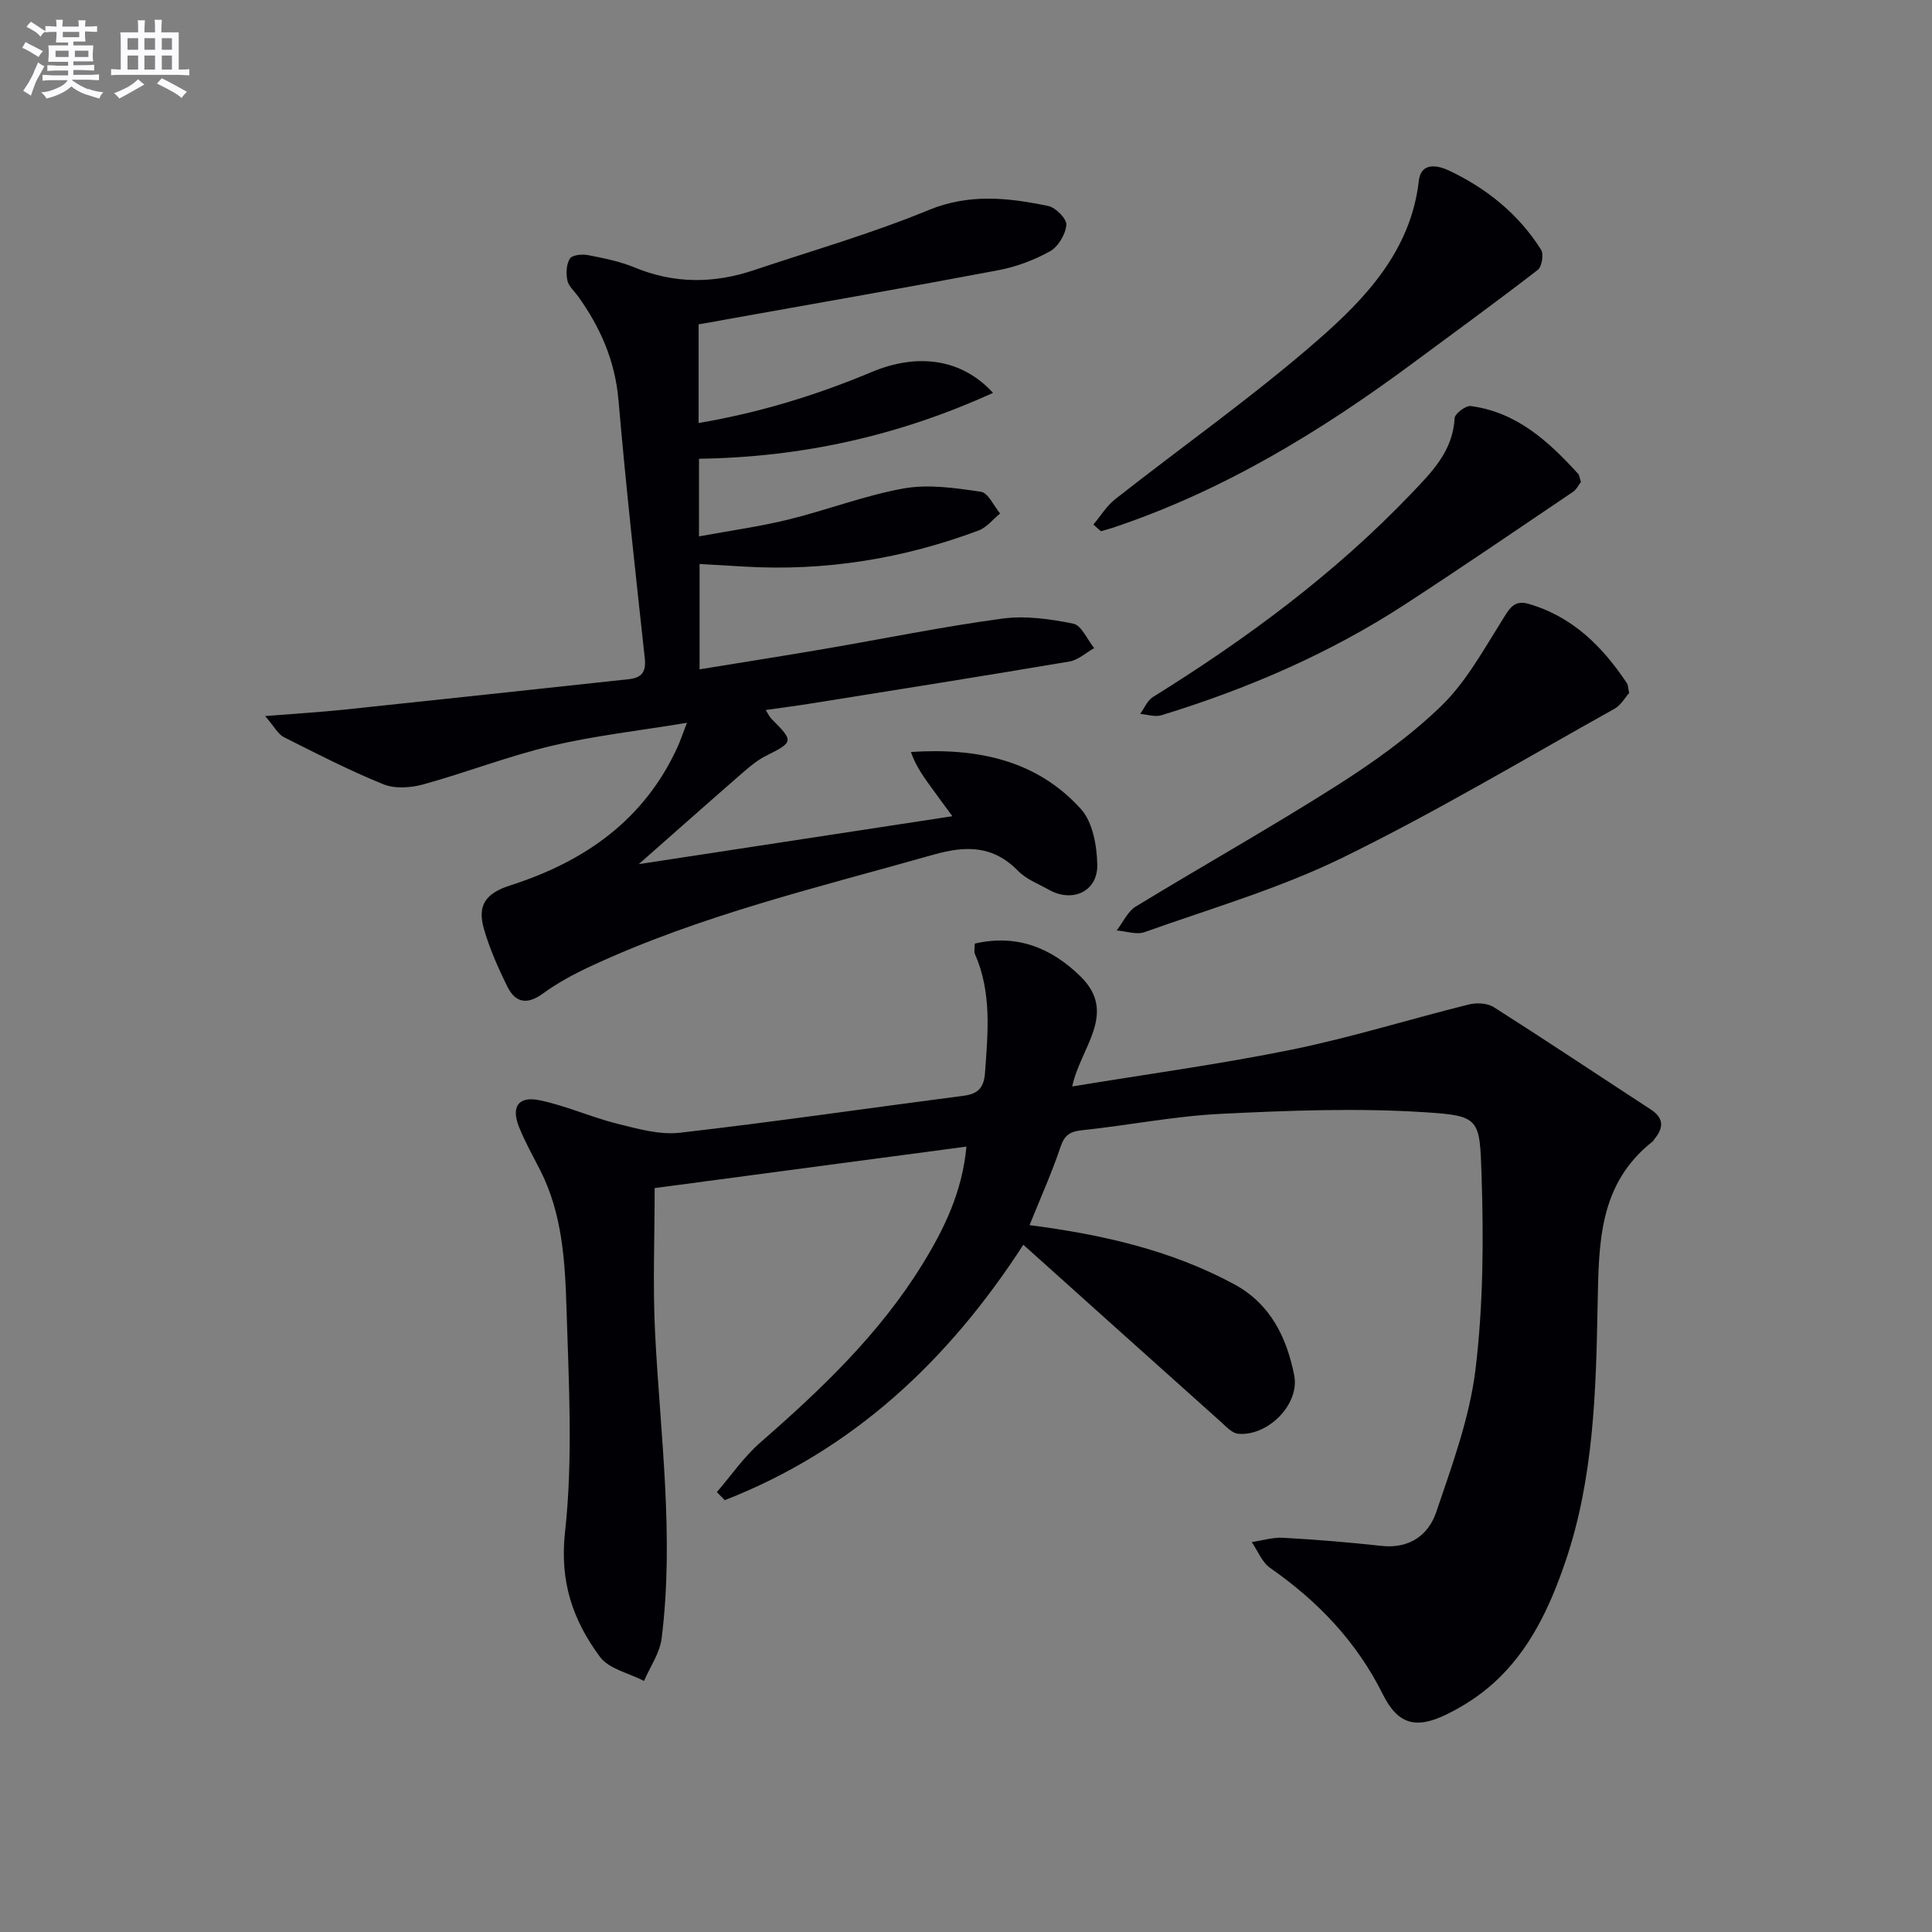 <svg enable-background="new 0 0 400 400" viewBox="0 0 400 400" xmlns="http://www.w3.org/2000/svg"><rect x="0" y="0" width="400" height="400" fill="#808080" stroke="none"/><g fill="#010105"><path d="m213.16 253.65c15.08 1.95 29.26 5.18 42.32 12.21 7.56 4.07 10.92 11.06 12.47 18.87 1.2 6.02-5.48 12.7-11.62 12.11-1.25-.12-2.46-1.47-3.53-2.43-13.51-12.08-26.99-24.19-40.93-36.7-15.56 24.06-35.35 42.56-61.81 52.88-.55-.56-1.09-1.11-1.64-1.67 2.97-3.44 5.59-7.29 8.98-10.25 12.6-10.99 24.64-22.45 33.5-36.79 4.53-7.34 8.32-15.04 9.19-24.49-21.99 2.92-43.46 5.78-64.55 8.59 0 10.26-.41 20.16.09 30.02 1.07 21.07 4 42.11 1.35 63.23-.38 3.03-2.39 5.87-3.64 8.79-3.11-1.62-7.26-2.46-9.13-4.99-5.56-7.51-8.37-15.49-7.23-25.81 1.68-15.25.78-30.84.31-46.26-.3-9.74-.85-19.64-5.44-28.66-1.51-2.97-3.16-5.88-4.39-8.96-1.67-4.19-.16-6.45 4.23-5.55 5.48 1.13 10.69 3.51 16.13 4.87 4.23 1.05 8.75 2.34 12.94 1.86 19.63-2.25 39.18-5.12 58.78-7.66 3.03-.39 4.19-1.74 4.4-4.8.6-8.31 1.41-16.59-2.09-24.54-.24-.54-.03-1.29-.03-2.16 8.78-2.03 15.89.93 21.87 6.78 7.81 7.64 0 14.7-1.7 22.8 15.58-2.57 30.67-4.61 45.57-7.65 12.31-2.52 24.36-6.3 36.57-9.33 1.6-.4 3.83-.28 5.15.56 10.91 6.94 21.66 14.12 32.49 21.18 2.84 1.85 2.64 3.88.71 6.2-.11.13-.16.31-.29.41-11.23 8.82-11.17 21.06-11.42 33.89-.34 17.88-.8 35.93-6.69 53.18-3.2 9.36-7.34 18.29-14.82 25.06-2.91 2.63-6.35 4.86-9.89 6.57-6.25 3.01-9.96 2.01-13.07-4.22-5.44-10.92-13.44-19.27-23.32-26.16-1.69-1.18-2.57-3.54-3.82-5.36 2.17-.32 4.36-1.01 6.5-.89 6.79.38 13.59.93 20.35 1.68 5.75.64 9.73-2.21 11.35-7.01 3.28-9.68 6.91-19.52 8.13-29.56 1.61-13.29 1.68-26.86 1.25-40.26-.38-11.66-.39-12.22-11.71-12.95-14.04-.91-28.21-.36-42.29.33-9.59.47-19.1 2.38-28.68 3.39-2.52.26-3.67.98-4.5 3.48-1.76 5.26-4.07 10.38-6.4 16.17z"/><path d="m144.64 67.15v20.43c12.58-2.14 24.35-5.74 35.79-10.54 9.61-4.04 18.72-2.75 25.17 4.3-19.53 8.88-39.54 13.33-60.88 13.64v16.07c6.29-1.16 12.44-2 18.45-3.47 8.04-1.97 15.86-5.01 23.97-6.46 5.13-.91 10.68-.08 15.94.69 1.51.22 2.67 2.93 3.98 4.5-1.47 1.2-2.76 2.89-4.45 3.52-15.6 5.85-31.74 8.46-48.42 7.48-2.97-.18-5.94-.35-9.35-.54v21.81c8.68-1.42 17.27-2.76 25.84-4.23 12.26-2.1 24.46-4.6 36.78-6.27 4.8-.65 9.94.06 14.74 1.04 1.72.35 2.91 3.3 4.34 5.07-1.71.95-3.32 2.47-5.14 2.77-17.83 3.02-35.69 5.84-53.54 8.7-2.94.47-5.89.85-9.33 1.34.57.89.8 1.44 1.19 1.82 4.66 4.67 4.6 4.79-1.17 7.69-1.75.88-3.33 2.2-4.82 3.5-7.12 6.2-14.19 12.47-21.48 18.9 21.32-3.26 42.74-6.53 64.93-9.92-1.78-2.43-3.41-4.6-4.98-6.81-1.4-1.96-2.74-3.97-3.6-6.49 13.72-.89 26.03 1.65 35.21 11.83 2.44 2.71 3.3 7.61 3.37 11.53.1 5.53-5.14 7.91-10.01 5.17-2.17-1.22-4.67-2.16-6.36-3.89-5.19-5.29-10.74-5.31-17.58-3.37-23.94 6.8-48.21 12.51-70.91 23.08-3.44 1.6-6.85 3.43-9.91 5.66-3.23 2.35-5.67 1.96-7.33-1.37-1.91-3.84-3.68-7.83-4.87-11.94-1.44-4.99.31-7.43 5.47-9.09 15.37-4.93 27.72-13.53 34.62-28.69.6-1.33 1.06-2.72 1.92-4.96-9.84 1.63-19.06 2.65-28.01 4.77-8.98 2.13-17.66 5.52-26.57 7.98-2.59.71-5.86.95-8.25-.02-7.04-2.85-13.83-6.34-20.63-9.77-1.18-.59-1.91-2.09-3.87-4.36 6.31-.5 11.32-.8 16.32-1.32 19.66-2.06 39.31-4.2 58.96-6.31 2.6-.28 3.64-1.43 3.33-4.29-1.94-17.81-3.91-35.63-5.45-53.48-.7-8.13-3.74-15.06-8.38-21.52-.78-1.08-1.96-2.09-2.2-3.28-.3-1.45-.23-3.35.52-4.51.48-.76 2.54-.96 3.76-.72 3.25.63 6.58 1.29 9.62 2.55 8.22 3.4 16.41 3.36 24.71.57 12.08-4.06 24.38-7.58 36.13-12.43 8.47-3.49 16.55-2.58 24.83-.86 1.54.32 3.86 2.69 3.74 3.92-.18 1.96-1.68 4.5-3.38 5.45-3.28 1.83-6.99 3.22-10.68 3.92-18.74 3.55-37.52 6.82-56.29 10.18-1.83.36-3.62.66-5.79 1.03z"/><path d="m337.3 143.48c-.86.95-1.71 2.52-3.03 3.26-18.71 10.44-37.14 21.47-56.37 30.86-13.04 6.37-27.2 10.49-40.94 15.39-1.67.59-3.83-.2-5.76-.35 1.3-1.68 2.26-3.92 3.95-4.95 13.74-8.39 27.8-16.27 41.39-24.9 7.69-4.88 15.27-10.26 21.79-16.56 5.1-4.92 8.7-11.48 12.53-17.58 1.45-2.31 2.43-4.53 5.5-3.66 9.12 2.59 15.4 8.82 20.48 16.47.25.38.22.95.46 2.02z"/><path d="m226.37 108.6c1.5-1.77 2.75-3.86 4.54-5.27 13.98-10.99 28.57-21.26 41.94-32.93 9.96-8.69 19.24-18.55 20.9-32.94.5-4.32 4.5-2.98 6.29-2.13 7.76 3.68 14.38 9 19.02 16.37.59.93.17 3.52-.68 4.18-8.52 6.58-17.22 12.9-25.87 19.31-19.2 14.22-39.45 26.53-62.28 34.13-.76.25-1.54.44-2.31.66-.52-.46-1.04-.92-1.55-1.38z"/><path d="m327.32 99.78c-.49.62-.92 1.57-1.66 2.06-11.53 7.79-23.03 15.65-34.69 23.24-15.67 10.21-32.69 17.54-50.53 23.01-1.31.4-2.92-.16-4.38-.28.87-1.19 1.48-2.78 2.64-3.5 19.41-12.06 37.67-25.55 53.51-42.14 4.27-4.47 8.6-8.79 8.95-15.59.05-.94 2.31-2.65 3.35-2.51 9.49 1.25 16.1 7.3 22.22 14.02.29.33.32.91.59 1.69z"/></g><path d="m6.8 9.5c.6.3 1.3.7 2.1 1.1-.4.4-.7.8-.9 1.2-.7-.4-1.3-.8-1.8-1.1s-1.1-.6-1.6-.8c.2-.4.5-.8.7-1.2.4.2.8.5 1.5.8zm.9 6.9c-.3.6-.5 1.1-.7 1.7s-.4 1.1-.6 1.7c-.6-.4-1.1-.7-1.6-1 .7-1 1.2-1.8 1.5-2.4.3-.5.6-1.1.8-1.7.3-.6.5-1.2.8-1.8.3.3.8.6 1.3.8-.7 1.3-1.2 2.2-1.5 2.7zm.1-11c.4.3 1 .7 1.7 1.1-.5.2-.8.6-1.1 1.1-.5-.6-1-1-1.4-1.2s-.9-.6-1.5-.8c.2-.4.5-.7.9-1.1.5.3.9.6 1.4.9zm10.5 13c1 .4 2 .6 3.1.7-.4.4-.7.8-.8 1.3-.9-.2-1.9-.6-3-.9-1-.4-2-.9-2.8-1.6-.5.4-1.1.9-1.9 1.3s-1.9.9-3.3 1.2c-.1-.3-.5-.8-1.1-1.3 1 0 2.1-.3 3.2-.8 1.2-.5 1.9-1 2.3-1.7h-3.2c-.4 0-1 0-2 .1v-1.2c1 0 1.7.1 2 .1h3.3v-1h-2.3c-.2 0-.9 0-2 .1v-1.2c1.2 0 1.9.1 2 .1h2.3v-.8h-4.1c0-.7.1-1.2.1-1.6 0-.5 0-1.1-.1-1.8h4.1v-.6h-2.5c0-.6.1-1.1.1-1.6v-.6h-.5c-.4 0-1 0-1.8.1v-1.3c1.2 0 1.9.1 2.1.1h.2c0-.3 0-.8-.1-1.4h1.4c0 .6-.1 1-.1 1.4h3.4c0-.4 0-.8-.1-1.3h1.5c0 .4-.1.9-.1 1.3.7 0 1.5 0 2.5-.1v1.2c-1 0-1.8-.1-2.5-.1v.6c0 .3 0 .8.1 1.5h-2.5v.8h4.1c0 .7-.1 1.3-.1 1.8s0 1 .1 1.5h-4.1v.8h1.4c.8 0 1.8 0 2.9-.1v1.2c-1 0-1.9-.1-2.8-.1h-1.5v1h3.2c.3 0 1 0 2.1-.1v1.2c-1.1 0-1.8-.1-2.1-.1h-3.4l-.1.1c1.4 1 2.4 1.5 3.4 1.9zm-4.1-6.6v-1.3h-2.7v1.3zm2.2-4.1v-1.1h-3.4v1.1zm1.9 4.1v-1.3h-2.8v1.3z" fill="#fbfafc"/><path d="m37 6.7v2.3 5.4c1 0 1.8 0 2.2-.1v1.3c-.6 0-1.5-.1-2.5-.1h-11.9c-.7 0-1.3 0-1.8.1v-1.3c.5 0 1.1.1 2 .1v-5.2c0-1 0-1.8-.1-2.5h3.7c0-1.3 0-2.1-.1-2.5h1.5c0 .4-.1 1.3-.1 2.5h2.2c0-1.2 0-2.1-.1-2.6h1.5c0 .4-.1 1.3-.1 2.6zm-12.3 13.7c-.3-.4-.7-.8-1.1-1.1 1.1-.4 2.1-.9 2.9-1.3.8-.5 1.5-1 2.1-1.6.4.4.9.8 1.3 1.1-2.5 1.4-4.2 2.4-5.2 2.9zm3.9-10.1v-2.4h-2.2v2.4zm0 4.1v-2.9h-2.2v2.9zm3.5-4.1v-2.4h-2.2v2.4zm0 4.1v-2.9h-2.2v2.9zm.4 2.9 1-1.1c.6.3 1.4.7 2.5 1.3s2 1.1 2.7 1.5c-.4.4-.8.8-1.1 1.3-.8-.8-2.5-1.7-5.1-3zm3.1-7v-2.4h-2.1v2.4zm0 4.1v-2.9h-2.1v2.9z" fill="#fbfafc"/></svg>